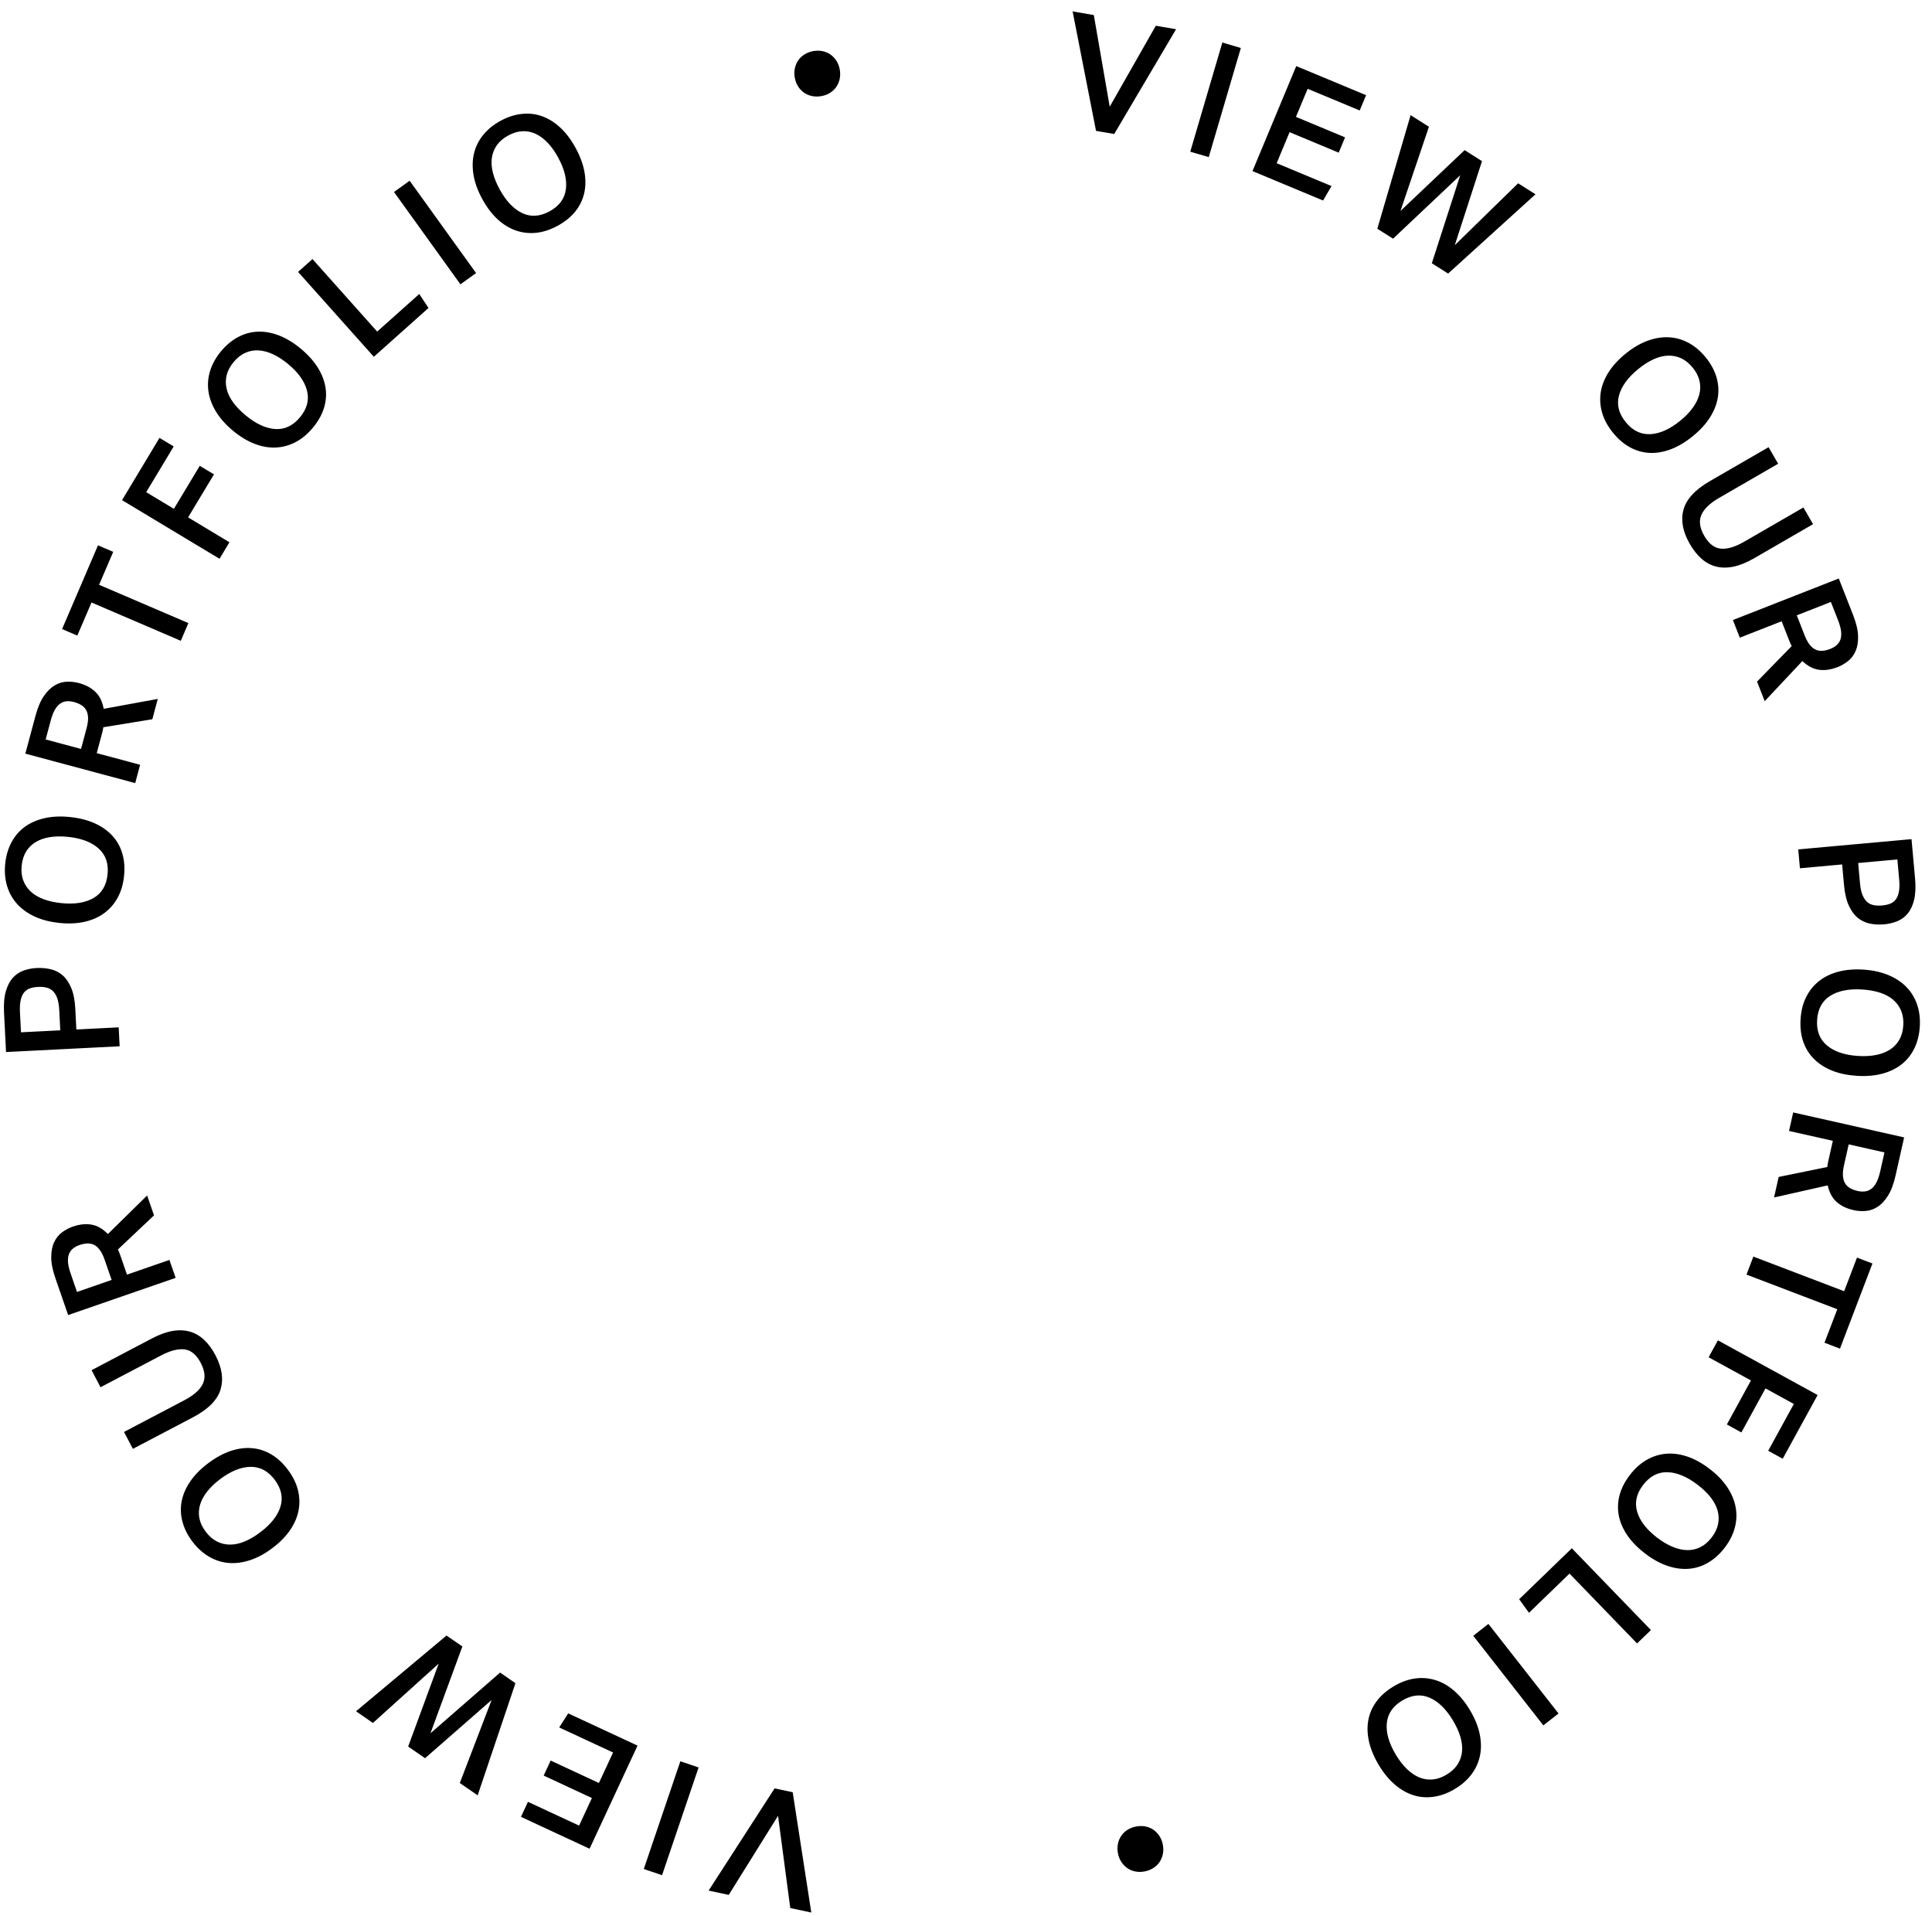 <svg xmlns="http://www.w3.org/2000/svg" width="121" height="120" viewBox="0 0 121 120">
  <path fill-rule="evenodd" d="M708.514,612.99 L709.646,613.233 L710.811,620.766 L709.494,620.485 L708.728,614.71 L705.64,619.662 L704.381,619.392 L708.514,612.99 Z M702.61,611.294 L703.753,611.681 L701.464,618.428 L700.321,618.04 L702.61,611.294 Z M731.717,615.372 C731.903,615.406 732.071,615.473 732.22,615.571 C732.369,615.669 732.497,615.798 732.602,615.957 C732.709,616.114 732.784,616.299 732.826,616.507 C732.867,616.709 732.869,616.903 732.832,617.091 C732.795,617.278 732.727,617.446 732.628,617.596 C732.53,617.744 732.401,617.87 732.242,617.974 C732.083,618.077 731.902,618.149 731.701,618.19 C731.498,618.231 731.305,618.233 731.122,618.199 C730.938,618.165 730.773,618.1 730.624,618 C730.475,617.901 730.348,617.773 730.241,617.615 C730.134,617.456 730.06,617.277 730.019,617.074 C729.978,616.864 729.975,616.667 730.011,616.48 C730.048,616.293 730.116,616.124 730.215,615.977 C730.314,615.827 730.441,615.701 730.597,615.598 C730.753,615.496 730.931,615.424 731.134,615.383 C731.335,615.343 731.53,615.339 731.717,615.372 Z M695.586,608.294 L699.929,610.313 L696.925,616.772 L692.628,614.774 L693.065,613.834 L696.268,615.323 L697.071,613.595 L694.05,612.19 L694.488,611.249 L697.509,612.654 L698.397,610.745 L695.022,609.176 L695.586,608.294 Z M749.868,606.202 C750.284,606.325 750.677,606.544 751.049,606.86 C751.422,607.176 751.758,607.585 752.059,608.087 C752.361,608.589 752.563,609.079 752.667,609.56 C752.769,610.042 752.778,610.496 752.694,610.924 C752.609,611.351 752.433,611.743 752.168,612.101 C751.901,612.46 751.554,612.766 751.126,613.023 C750.693,613.284 750.256,613.447 749.815,613.514 C749.374,613.582 748.949,613.551 748.54,613.425 C748.13,613.299 747.739,613.078 747.368,612.762 C746.996,612.447 746.659,612.038 746.357,611.537 C746.052,611.029 745.847,610.538 745.74,610.062 C745.633,609.587 745.619,609.137 745.698,608.714 C745.777,608.29 745.947,607.9 746.212,607.545 C746.474,607.188 746.828,606.877 747.273,606.609 C747.712,606.346 748.15,606.181 748.588,606.115 C749.026,606.051 749.453,606.079 749.868,606.202 Z M687.964,603.421 L688.958,604.106 L686.96,609.542 L691.321,605.74 L692.282,606.404 L689.915,613.427 L688.798,612.655 L690.789,607.458 L686.621,611.103 L685.563,610.371 L687.475,605.18 L683.357,608.895 L682.297,608.164 L687.964,603.421 Z M747.816,607.494 C747.229,607.847 746.908,608.32 746.854,608.916 C746.8,609.51 746.99,610.167 747.421,610.885 C747.637,611.244 747.869,611.544 748.117,611.782 C748.366,612.021 748.624,612.195 748.891,612.306 C749.16,612.417 749.437,612.46 749.725,612.434 C750.013,612.409 750.305,612.307 750.601,612.129 C750.898,611.951 751.124,611.74 751.282,611.499 C751.439,611.256 751.533,610.991 751.564,610.701 C751.595,610.41 751.562,610.1 751.465,609.77 C751.369,609.441 751.211,609.096 750.996,608.737 C750.564,608.019 750.075,607.543 749.527,607.31 C748.979,607.076 748.409,607.138 747.816,607.494 Z M753.219,602.693 L757.61,608.302 L756.659,609.046 L752.268,603.436 L753.219,602.693 Z M758.443,597.956 L763.396,603.077 L762.528,603.916 L758.298,599.541 L755.759,601.996 L755.144,601.146 L758.443,597.956 Z M765.677,592.213 C766.14,592.37 766.603,592.625 767.068,592.981 C767.534,593.337 767.902,593.719 768.176,594.129 C768.449,594.538 768.625,594.957 768.703,595.386 C768.782,595.813 768.764,596.243 768.648,596.674 C768.533,597.104 768.324,597.518 768.02,597.915 C767.714,598.316 767.367,598.63 766.982,598.854 C766.597,599.079 766.191,599.208 765.764,599.241 C765.337,599.275 764.891,599.213 764.429,599.057 C763.967,598.9 763.503,598.644 763.039,598.289 C762.568,597.929 762.195,597.549 761.921,597.147 C761.647,596.745 761.468,596.332 761.385,595.909 C761.303,595.486 761.319,595.06 761.431,594.633 C761.545,594.204 761.759,593.784 762.074,593.372 C762.385,592.965 762.732,592.65 763.115,592.429 C763.498,592.206 763.906,592.076 764.337,592.037 C764.768,591.998 765.215,592.058 765.677,592.213 Z M675.771,591.686 C676.202,591.72 676.607,591.85 676.988,592.075 C677.37,592.3 677.716,592.619 678.027,593.034 C678.336,593.443 678.544,593.862 678.655,594.291 C678.765,594.721 678.781,595.148 678.701,595.574 C678.622,596 678.444,596.414 678.169,596.817 C677.894,597.22 677.522,597.596 677.055,597.948 C676.587,598.3 676.119,598.552 675.65,598.704 C675.182,598.856 674.731,598.913 674.297,598.873 C673.864,598.833 673.456,598.699 673.072,598.471 C672.689,598.243 672.347,597.93 672.047,597.532 C671.743,597.128 671.536,596.71 671.424,596.278 C671.311,595.847 671.296,595.421 671.38,595.001 C671.463,594.58 671.642,594.169 671.918,593.766 C672.194,593.363 672.565,592.986 673.033,592.634 C673.506,592.277 673.973,592.023 674.435,591.866 C674.897,591.711 675.342,591.651 675.771,591.686 Z M764.427,593.192 C763.833,593.177 763.325,593.444 762.905,593.994 C762.489,594.538 762.365,595.096 762.535,595.67 C762.704,596.243 763.121,596.784 763.788,597.293 C764.121,597.547 764.446,597.739 764.766,597.869 C765.084,598 765.388,598.067 765.678,598.071 C765.969,598.075 766.242,598.012 766.5,597.882 C766.758,597.754 766.992,597.551 767.202,597.277 C767.412,597.002 767.545,596.723 767.602,596.44 C767.66,596.157 767.649,595.875 767.571,595.595 C767.493,595.312 767.348,595.036 767.137,594.765 C766.924,594.495 766.652,594.233 766.319,593.978 C765.653,593.47 765.023,593.207 764.427,593.192 Z M675.691,592.857 C675.093,592.865 674.461,593.12 673.79,593.624 C673.455,593.876 673.182,594.139 672.97,594.409 C672.759,594.682 672.611,594.956 672.529,595.234 C672.447,595.513 672.433,595.793 672.488,596.076 C672.543,596.36 672.675,596.639 672.882,596.916 C673.09,597.193 673.322,597.396 673.58,597.528 C673.837,597.659 674.111,597.725 674.403,597.726 C674.695,597.727 675,597.663 675.318,597.532 C675.636,597.4 675.961,597.21 676.296,596.957 C676.967,596.454 677.39,595.918 677.564,595.349 C677.74,594.779 677.62,594.22 677.204,593.666 C676.792,593.118 676.288,592.849 675.691,592.857 Z M767.591,584.934 L773.837,588.359 L771.651,592.348 L770.741,591.849 L772.348,588.919 L770.572,587.945 L769.061,590.702 L768.152,590.203 L769.661,587.446 L767.01,585.994 L767.591,584.934 Z M671.908,584.393 C672.237,584.491 672.533,584.666 672.797,584.918 C673.061,585.17 673.294,585.488 673.495,585.871 C673.906,586.654 674.011,587.372 673.81,588.026 C673.609,588.68 673.031,589.258 672.077,589.759 L668.323,591.73 L667.766,590.671 L671.547,588.685 C672.136,588.376 672.52,588.035 672.7,587.663 C672.881,587.29 672.837,586.85 672.571,586.345 C672.305,585.838 671.971,585.557 671.566,585.503 C671.162,585.449 670.666,585.575 670.076,585.886 L666.296,587.871 L665.735,586.803 L669.515,584.816 C669.986,584.569 670.42,584.412 670.817,584.346 C671.215,584.28 671.579,584.296 671.908,584.393 Z M769.812,579.689 L775.498,581.859 L776.302,579.753 L777.271,580.122 L775.236,585.455 L774.267,585.084 L775.068,582.987 L769.382,580.818 L769.812,579.689 Z M669.215,575.864 L669.646,577.109 L667.386,579.243 C667.414,579.303 667.44,579.363 667.464,579.42 C667.488,579.48 667.511,579.543 667.535,579.613 L667.953,580.82 L670.611,579.899 L671,581.022 L664.268,583.351 L663.472,581.051 C663.293,580.535 663.206,580.093 663.208,579.723 C663.21,579.353 663.271,579.038 663.394,578.782 C663.516,578.525 663.683,578.32 663.893,578.165 C664.104,578.012 664.326,577.894 664.558,577.814 C664.985,577.666 665.38,577.624 665.74,577.69 C666.1,577.754 666.439,577.952 666.756,578.278 L669.215,575.864 Z M665.461,578.869 C665.309,578.875 665.148,578.909 664.978,578.967 C664.828,579.019 664.695,579.089 664.581,579.178 C664.469,579.267 664.383,579.381 664.325,579.52 C664.268,579.661 664.246,579.829 664.258,580.029 C664.271,580.229 664.327,580.47 664.425,580.752 L664.823,581.904 L666.991,581.152 L666.554,579.889 C666.465,579.631 666.364,579.426 666.252,579.276 C666.14,579.124 666.018,579.017 665.887,578.954 C665.756,578.89 665.614,578.862 665.461,578.869 Z M772.306,570.663 L779.255,572.227 L778.721,574.602 C778.602,575.134 778.444,575.557 778.247,575.87 C778.05,576.185 777.833,576.418 777.593,576.572 C777.355,576.727 777.104,576.814 776.844,576.833 C776.584,576.854 776.335,576.836 776.093,576.782 C775.652,576.683 775.296,576.511 775.024,576.266 C774.753,576.021 774.567,575.676 774.47,575.231 L771.108,575.988 L771.397,574.703 L774.442,574.079 C774.45,574.013 774.459,573.948 774.47,573.886 C774.48,573.823 774.494,573.757 774.51,573.685 L774.79,572.44 L772.046,571.823 L772.306,570.663 Z M775.783,572.663 L775.49,573.968 C775.43,574.234 775.408,574.46 775.424,574.648 C775.439,574.836 775.486,574.99 775.564,575.114 C775.641,575.237 775.748,575.336 775.882,575.41 C776.014,575.485 776.169,575.541 776.344,575.581 C776.5,575.616 776.649,575.625 776.793,575.61 C776.935,575.595 777.068,575.542 777.19,575.454 C777.313,575.365 777.421,575.234 777.515,575.057 C777.609,574.88 777.689,574.646 777.756,574.354 L778.022,573.167 L775.783,572.663 Z M776.705,561.719 C777.288,561.757 777.808,561.87 778.263,562.059 C778.717,562.248 779.096,562.498 779.399,562.811 C779.703,563.124 779.926,563.491 780.069,563.913 C780.212,564.336 780.268,564.796 780.235,565.294 C780.203,565.798 780.09,566.25 779.894,566.651 C779.699,567.052 779.433,567.386 779.096,567.65 C778.759,567.915 778.356,568.111 777.884,568.238 C777.412,568.363 776.884,568.408 776.3,568.371 C775.71,568.333 775.189,568.224 774.737,568.042 C774.285,567.86 773.908,567.615 773.604,567.309 C773.3,567.004 773.077,566.64 772.933,566.222 C772.79,565.803 772.736,565.335 772.769,564.817 C772.801,564.306 772.914,563.852 773.11,563.454 C773.305,563.057 773.572,562.723 773.908,562.45 C774.245,562.179 774.65,561.98 775.121,561.854 C775.593,561.727 776.12,561.682 776.705,561.719 Z M774.625,563.361 C774.122,563.679 773.848,564.183 773.804,564.874 C773.76,565.557 773.968,566.09 774.427,566.473 C774.886,566.855 775.533,567.072 776.369,567.126 C776.787,567.152 777.165,567.132 777.504,567.063 C777.841,566.996 778.131,566.882 778.375,566.724 C778.618,566.566 778.812,566.362 778.953,566.111 C779.097,565.86 779.179,565.562 779.201,565.218 C779.223,564.873 779.179,564.566 779.069,564.3 C778.959,564.033 778.795,563.804 778.573,563.612 C778.353,563.422 778.078,563.273 777.752,563.166 C777.426,563.059 777.054,562.991 776.636,562.964 C775.799,562.911 775.129,563.043 774.625,563.361 Z M663.172,561.695 C663.455,561.76 663.706,561.888 663.926,562.08 C664.145,562.272 664.325,562.538 664.466,562.877 C664.605,563.216 664.689,563.649 664.716,564.173 L664.782,565.469 L667.433,565.334 L667.493,566.52 L660.378,566.881 L660.253,564.42 C660.225,563.882 660.263,563.436 660.365,563.08 C660.467,562.725 660.613,562.444 660.801,562.235 C660.991,562.025 661.215,561.873 661.473,561.781 C661.731,561.688 662.003,561.634 662.289,561.619 C662.594,561.604 662.888,561.628 663.172,561.695 Z M662.379,562.803 C662.18,562.814 662.006,562.846 661.86,562.9 C661.712,562.953 661.591,563.042 661.498,563.162 C661.404,563.283 661.336,563.444 661.293,563.643 C661.249,563.841 661.235,564.09 661.25,564.39 L661.314,565.645 L663.775,565.52 L663.711,564.254 C663.695,563.949 663.652,563.699 663.584,563.507 C663.514,563.314 663.421,563.163 663.305,563.056 C663.191,562.948 663.055,562.877 662.9,562.842 C662.746,562.806 662.571,562.793 662.379,562.803 Z M779.717,553.549 L779.939,556.003 C779.987,556.54 779.967,556.988 779.88,557.346 C779.793,557.704 779.658,557.992 779.477,558.209 C779.297,558.426 779.079,558.585 778.825,558.689 C778.57,558.792 778.3,558.857 778.015,558.882 C777.711,558.91 777.416,558.897 777.131,558.842 C776.845,558.787 776.589,558.668 776.362,558.487 C776.135,558.302 775.945,558.044 775.791,557.71 C775.637,557.377 775.537,556.949 775.49,556.425 L775.373,555.133 L772.729,555.373 L772.622,554.191 L779.717,553.549 Z M664.383,552.164 C664.972,552.226 665.488,552.357 665.932,552.557 C666.376,552.757 666.743,553.016 667.035,553.334 C667.326,553.652 667.535,554.023 667.66,554.448 C667.787,554.871 667.823,555.342 667.769,555.859 C667.716,556.368 667.585,556.818 667.373,557.206 C667.162,557.596 666.882,557.919 666.534,558.177 C666.187,558.435 665.775,558.617 665.299,558.725 C664.823,558.832 664.293,558.856 663.712,558.795 C663.129,558.734 662.615,558.6 662.168,558.394 C661.722,558.186 661.353,557.92 661.063,557.596 C660.772,557.272 660.564,556.895 660.438,556.467 C660.312,556.039 660.276,555.577 660.327,555.082 C660.379,554.579 660.512,554.131 660.723,553.739 C660.935,553.346 661.213,553.024 661.561,552.773 C661.909,552.522 662.32,552.342 662.796,552.235 C663.272,552.127 663.801,552.104 664.383,552.164 Z M778.831,554.822 L776.377,555.043 L776.49,556.306 C776.517,556.61 776.57,556.857 776.647,557.047 C776.725,557.237 776.824,557.383 776.942,557.487 C777.062,557.589 777.2,557.655 777.356,557.684 C777.512,557.713 777.687,557.719 777.879,557.702 C778.078,557.684 778.249,557.645 778.394,557.586 C778.54,557.526 778.656,557.433 778.745,557.308 C778.834,557.184 778.896,557.021 778.931,556.821 C778.966,556.62 778.971,556.371 778.944,556.074 L778.831,554.822 Z M663.128,553.422 C662.788,553.477 662.493,553.578 662.244,553.727 C661.995,553.874 661.793,554.071 661.641,554.316 C661.489,554.561 661.394,554.855 661.358,555.199 C661.322,555.543 661.353,555.851 661.453,556.121 C661.552,556.394 661.707,556.628 661.921,556.828 C662.134,557.028 662.402,557.188 662.723,557.307 C663.045,557.428 663.414,557.51 663.83,557.554 C664.664,557.641 665.339,557.535 665.855,557.238 C666.37,556.941 666.665,556.448 666.736,555.76 C666.807,555.079 666.622,554.538 666.178,554.137 C665.736,553.737 665.097,553.493 664.263,553.407 C663.847,553.363 663.469,553.369 663.128,553.422 Z M664.932,543.771 C665.369,543.889 665.719,544.075 665.98,544.332 C666.242,544.588 666.413,544.94 666.493,545.388 L669.881,544.768 L669.54,546.041 L666.473,546.541 C666.462,546.605 666.45,546.67 666.437,546.731 C666.424,546.794 666.408,546.86 666.389,546.93 L666.058,548.164 L668.775,548.892 L668.468,550.039 L661.587,548.195 L662.218,545.843 C662.359,545.316 662.534,544.9 662.743,544.594 C662.953,544.29 663.18,544.064 663.425,543.921 C663.671,543.776 663.924,543.699 664.184,543.69 C664.445,543.68 664.694,543.708 664.932,543.771 Z M664.187,544.914 C664.043,544.924 663.908,544.97 663.782,545.054 C663.656,545.137 663.544,545.266 663.442,545.438 C663.341,545.611 663.251,545.841 663.174,546.131 L662.859,547.306 L665.075,547.9 L665.421,546.609 C665.492,546.345 665.523,546.121 665.515,545.932 C665.507,545.744 665.466,545.587 665.393,545.461 C665.32,545.334 665.219,545.231 665.089,545.152 C664.959,545.072 664.807,545.009 664.633,544.962 C664.479,544.921 664.331,544.905 664.187,544.914 Z M775.162,537.226 L776.051,539.493 C776.25,540.001 776.356,540.439 776.369,540.809 C776.382,541.179 776.332,541.496 776.222,541.756 C776.11,542.018 775.951,542.231 775.747,542.393 C775.542,542.555 775.327,542.681 775.097,542.771 C774.676,542.936 774.284,542.994 773.921,542.943 C773.559,542.892 773.212,542.711 772.881,542.397 L770.523,544.908 L770.043,543.682 L772.214,541.459 C772.183,541.399 772.155,541.34 772.128,541.283 C772.102,541.224 772.076,541.162 772.049,541.094 L771.584,539.905 L768.964,540.932 L768.53,539.828 L775.162,537.226 Z M774.667,538.696 L772.531,539.533 L773.019,540.778 C773.119,541.032 773.228,541.232 773.345,541.379 C773.463,541.526 773.59,541.628 773.723,541.686 C773.857,541.745 773.999,541.767 774.152,541.754 C774.303,541.741 774.463,541.702 774.63,541.635 C774.78,541.577 774.909,541.503 775.018,541.409 C775.128,541.316 775.209,541.198 775.261,541.057 C775.313,540.915 775.327,540.744 775.307,540.546 C775.286,540.346 775.221,540.108 775.112,539.83 L774.667,538.696 Z M666.138,535.148 L667.091,535.557 L666.206,537.621 L671.799,540.019 L671.324,541.128 L665.731,538.729 L664.842,540.801 L663.888,540.393 L666.138,535.148 Z M770.765,529.004 L771.364,530.04 L767.667,532.179 C767.091,532.511 766.721,532.867 766.556,533.246 C766.391,533.626 766.452,534.063 766.738,534.558 C767.024,535.053 767.37,535.32 767.776,535.358 C768.183,535.396 768.673,535.249 769.249,534.916 L772.947,532.779 L773.551,533.824 L769.854,535.962 C769.393,536.227 768.966,536.402 768.572,536.484 C768.177,536.565 767.813,536.564 767.48,536.48 C767.148,536.396 766.844,536.233 766.57,535.993 C766.296,535.751 766.052,535.443 765.835,535.069 C765.392,534.304 765.257,533.589 765.433,532.928 C765.608,532.266 766.16,531.666 767.093,531.126 L770.765,529.004 Z M669.989,528.421 L670.879,528.956 L669.156,531.821 L670.891,532.864 L672.511,530.171 L673.401,530.706 L671.78,533.399 L674.37,534.957 L673.749,535.992 L667.644,532.32 L669.989,528.421 Z M764.519,522.122 C764.954,522.143 765.367,522.261 765.759,522.473 C766.151,522.685 766.505,522.985 766.82,523.372 C767.141,523.762 767.365,524.172 767.495,524.598 C767.623,525.025 767.655,525.451 767.589,525.874 C767.523,526.297 767.359,526.715 767.101,527.129 C766.841,527.543 766.485,527.934 766.031,528.304 C765.573,528.679 765.116,528.954 764.661,529.126 C764.206,529.301 763.763,529.379 763.333,529.362 C762.902,529.344 762.492,529.231 762.102,529.02 C761.712,528.811 761.353,528.506 761.025,528.104 C760.701,527.708 760.475,527.296 760.347,526.872 C760.221,526.448 760.188,526.021 760.25,525.593 C760.312,525.165 760.472,524.744 760.732,524.33 C760.991,523.917 761.347,523.525 761.801,523.155 C762.254,522.785 762.712,522.515 763.173,522.344 C763.635,522.173 764.084,522.099 764.519,522.122 Z M677.471,522.006 C677.926,522.182 678.379,522.455 678.83,522.828 C679.286,523.207 679.642,523.603 679.901,524.016 C680.159,524.428 680.321,524.848 680.387,525.274 C680.453,525.7 680.421,526.124 680.29,526.548 C680.159,526.971 679.929,527.382 679.598,527.781 C679.27,528.176 678.911,528.476 678.52,528.683 C678.128,528.889 677.716,529.003 677.283,529.024 C676.851,529.047 676.407,528.97 675.951,528.795 C675.495,528.62 675.042,528.347 674.592,527.973 C674.141,527.599 673.787,527.202 673.532,526.782 C673.274,526.361 673.116,525.937 673.054,525.505 C672.993,525.074 673.028,524.646 673.161,524.22 C673.293,523.794 673.519,523.389 673.837,523.005 C674.159,522.616 674.517,522.318 674.911,522.108 C675.306,521.899 675.717,521.785 676.145,521.77 C676.573,521.753 677.016,521.832 677.471,522.006 Z M764.459,523.271 C764.167,523.282 763.865,523.359 763.553,523.502 C763.241,523.645 762.922,523.849 762.597,524.115 C761.948,524.645 761.548,525.197 761.395,525.773 C761.242,526.348 761.385,526.904 761.822,527.44 C762.255,527.97 762.77,528.219 763.366,528.187 C763.963,528.156 764.587,527.875 765.235,527.344 C765.56,527.08 765.823,526.808 766.023,526.527 C766.224,526.248 766.359,525.967 766.431,525.685 C766.501,525.405 766.504,525.124 766.437,524.842 C766.371,524.562 766.229,524.287 766.01,524.019 C765.792,523.752 765.551,523.557 765.29,523.436 C765.027,523.315 764.751,523.261 764.459,523.271 Z M675.354,523.098 C675.092,523.217 674.85,523.409 674.629,523.676 C674.409,523.942 674.264,524.215 674.196,524.495 C674.127,524.776 674.127,525.058 674.194,525.343 C674.261,525.626 674.394,525.907 674.594,526.187 C674.796,526.466 675.057,526.738 675.38,527.006 C676.025,527.541 676.645,527.828 677.239,527.867 C677.834,527.906 678.35,527.659 678.792,527.126 C679.229,526.6 679.375,526.046 679.228,525.466 C679.083,524.888 678.687,524.33 678.042,523.795 C677.719,523.529 677.401,523.322 677.088,523.18 C676.775,523.036 676.473,522.957 676.184,522.942 C675.894,522.926 675.618,522.978 675.354,523.098 Z M679.57,517.223 L683.622,521.764 L686.257,519.412 L686.837,520.286 L683.413,523.342 L678.669,518.028 L679.57,517.223 Z M685.656,512.318 L689.817,518.101 L688.837,518.805 L684.676,513.023 L685.656,512.318 Z M748.346,508.21 L749.493,508.938 L747.711,514.21 L751.73,510.401 L752.817,511.091 L751.112,516.354 L755.08,512.478 L756.167,513.167 L750.694,518.131 L749.674,517.486 L751.453,511.975 L747.247,515.947 L746.261,515.323 L748.346,508.21 Z M693.939,508.275 C694.342,508.418 694.724,508.655 695.083,508.985 C695.442,509.315 695.762,509.737 696.043,510.251 C696.327,510.77 696.513,511.269 696.601,511.748 C696.688,512.227 696.684,512.676 696.589,513.096 C696.492,513.517 696.305,513.899 696.028,514.246 C695.75,514.59 695.384,514.887 694.929,515.136 C694.479,515.382 694.035,515.529 693.595,515.577 C693.155,515.623 692.73,515.579 692.319,515.438 C691.909,515.298 691.525,515.064 691.166,514.734 C690.807,514.403 690.487,513.98 690.206,513.466 C689.925,512.954 689.743,512.455 689.66,511.969 C689.576,511.484 689.585,511.03 689.687,510.606 C689.788,510.183 689.98,509.799 690.26,509.452 C690.541,509.105 690.9,508.811 691.338,508.572 C691.781,508.329 692.224,508.183 692.668,508.135 C693.111,508.085 693.534,508.132 693.939,508.275 Z M692.715,509.218 C692.426,509.231 692.13,509.321 691.827,509.487 C691.523,509.653 691.288,509.854 691.121,510.089 C690.955,510.325 690.849,510.587 690.806,510.875 C690.764,511.165 690.784,511.475 690.868,511.808 C690.952,512.142 691.094,512.493 691.295,512.86 C691.698,513.595 692.168,514.09 692.706,514.345 C693.243,514.601 693.816,514.563 694.423,514.231 C695.023,513.902 695.362,513.442 695.441,512.849 C695.518,512.256 695.356,511.593 694.953,510.858 C694.753,510.49 694.532,510.182 694.295,509.934 C694.056,509.684 693.805,509.501 693.542,509.379 C693.278,509.258 693.003,509.204 692.715,509.218 Z M741.183,505.138 L745.558,506.96 L745.158,507.918 L741.898,506.56 L741.165,508.318 L744.241,509.601 L743.843,510.559 L740.766,509.276 L739.957,511.22 L743.392,512.651 L742.864,513.556 L738.443,511.713 L741.183,505.138 Z M736.555,503.663 L737.713,504.005 L735.703,510.838 L734.545,510.499 L736.555,503.663 Z M727.177,501.715 L728.505,501.943 L729.501,507.682 L732.388,502.612 L733.657,502.83 L729.783,509.391 L728.643,509.195 L727.177,501.715 Z M711.541,504.209 C711.724,504.251 711.887,504.324 712.032,504.429 C712.177,504.534 712.298,504.668 712.399,504.83 C712.499,504.992 712.565,505.176 712.598,505.379 C712.632,505.59 712.626,505.787 712.582,505.973 C712.537,506.158 712.463,506.323 712.358,506.469 C712.253,506.613 712.121,506.733 711.961,506.83 C711.801,506.927 711.62,506.991 711.416,507.022 C711.212,507.056 711.017,507.052 710.833,507.01 C710.648,506.97 710.483,506.896 710.338,506.792 C710.193,506.686 710.071,506.554 709.971,506.391 C709.871,506.227 709.804,506.042 709.77,505.831 C709.738,505.629 709.743,505.434 709.788,505.248 C709.832,505.062 709.907,504.896 710.012,504.753 C710.116,504.607 710.25,504.486 710.414,504.391 C710.576,504.293 710.76,504.229 710.963,504.195 C711.167,504.163 711.359,504.168 711.541,504.209 Z" transform="translate(-660 -501)"/>
</svg>
